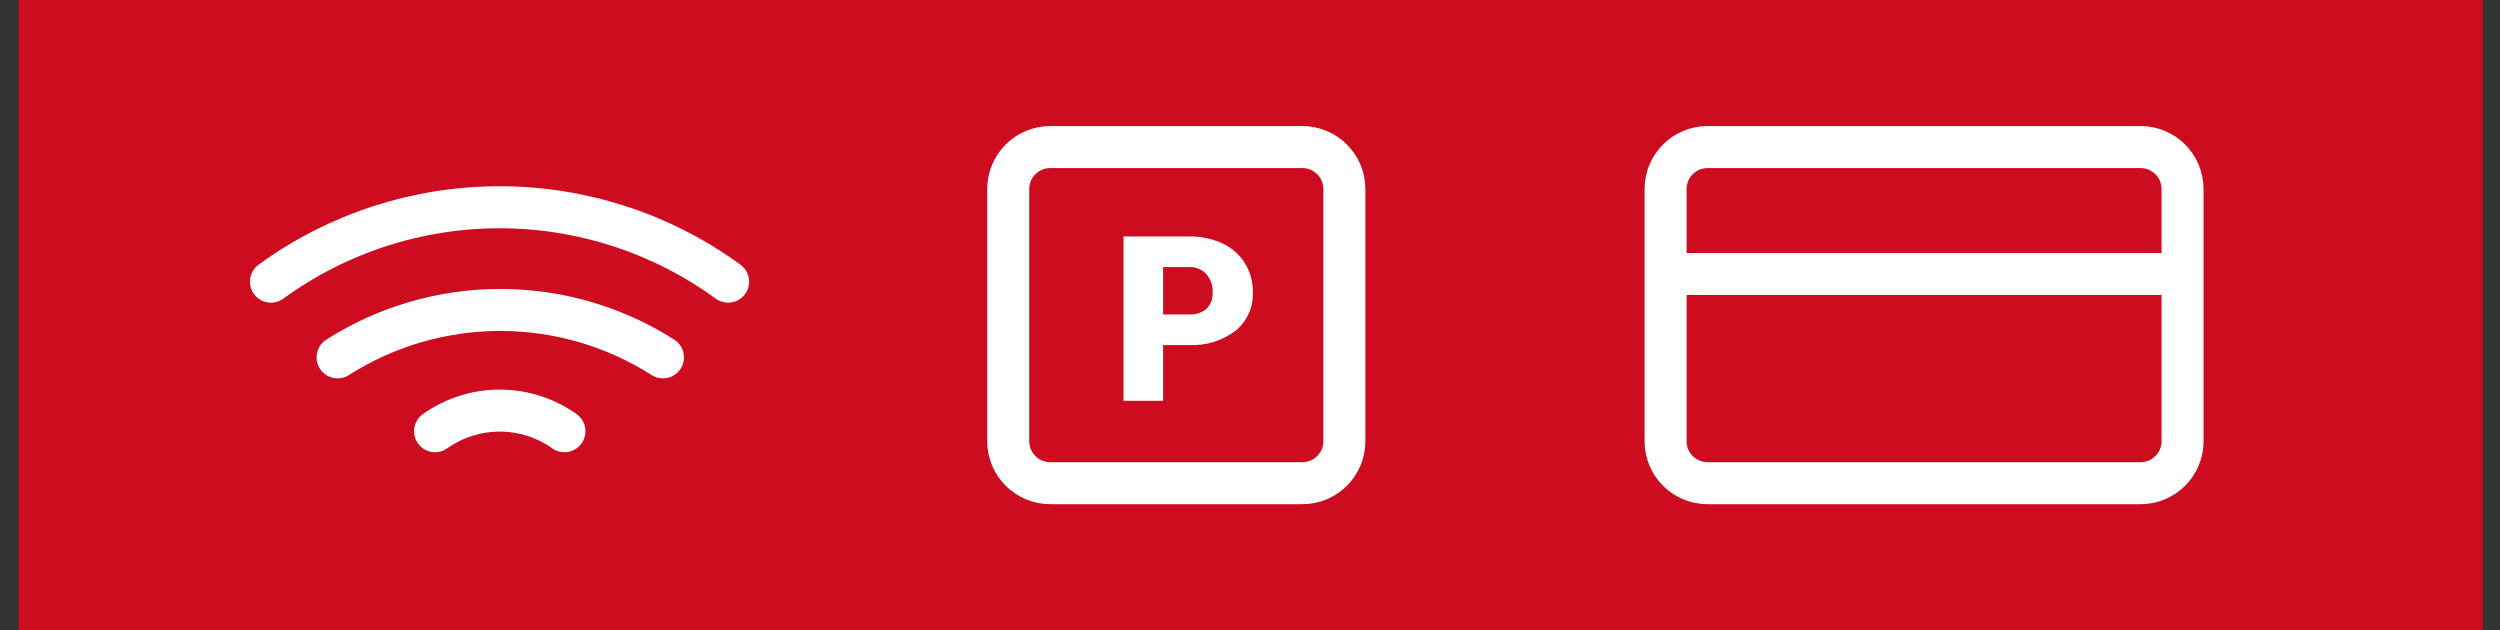 <?xml version="1.0" encoding="UTF-8"?> <svg xmlns="http://www.w3.org/2000/svg" width="119" height="30" viewBox="0 0 119 30" fill="none"><rect x="0" y="0" width="119" height="30" fill="#333333" stroke="none"/> <path d="M118.179 0H0.89V30H118.179V0Z" fill="#CD0C1F"></path> <path d="M16.069 17.01C18.383 15.536 21.069 14.753 23.813 14.753C26.556 14.753 29.243 15.536 31.557 17.01" stroke="white" stroke-width="2" stroke-linecap="round" stroke-linejoin="round"></path> <path d="M12.897 13.407C16.058 11.105 19.867 9.865 23.777 9.865C27.687 9.865 31.497 11.105 34.658 13.407" stroke="white" stroke-width="2" stroke-linecap="round" stroke-linejoin="round"></path> <path d="M20.709 20.526C21.608 19.887 22.684 19.544 23.788 19.544C24.891 19.544 25.967 19.887 26.867 20.526" stroke="white" stroke-width="2" stroke-linecap="round" stroke-linejoin="round"></path> <path d="M55.365 16.424V19.077H53.48V11.257H56.6C57.148 11.246 57.691 11.359 58.189 11.587C58.629 11.79 59.001 12.116 59.258 12.527C59.513 12.943 59.645 13.422 59.637 13.91C59.65 14.257 59.583 14.603 59.441 14.92C59.299 15.237 59.086 15.518 58.818 15.739C58.174 16.227 57.377 16.47 56.57 16.424H55.365ZM55.365 14.968H56.6C56.903 14.989 57.203 14.891 57.435 14.694C57.534 14.592 57.611 14.471 57.66 14.338C57.71 14.205 57.731 14.063 57.722 13.921C57.737 13.602 57.63 13.289 57.422 13.046C57.319 12.936 57.194 12.849 57.055 12.792C56.916 12.734 56.766 12.707 56.616 12.713H55.365V14.968Z" fill="white"></path> <path d="M61.992 7H49.992C48.887 7 47.992 7.895 47.992 9V21C47.992 22.105 48.887 23 49.992 23H61.992C63.096 23 63.992 22.105 63.992 21V9C63.992 7.895 63.096 7 61.992 7Z" stroke="white" stroke-width="2"></path> <path d="M101.89 7H81.281C80.176 7 79.281 7.895 79.281 9V21C79.281 22.105 80.176 23 81.281 23H101.89C102.995 23 103.89 22.105 103.89 21V9C103.89 7.895 102.995 7 101.89 7Z" stroke="white" stroke-width="2"></path> <path d="M80.172 13.043H103.36" stroke="white" stroke-width="2" stroke-linecap="round" stroke-linejoin="round"></path> </svg> 